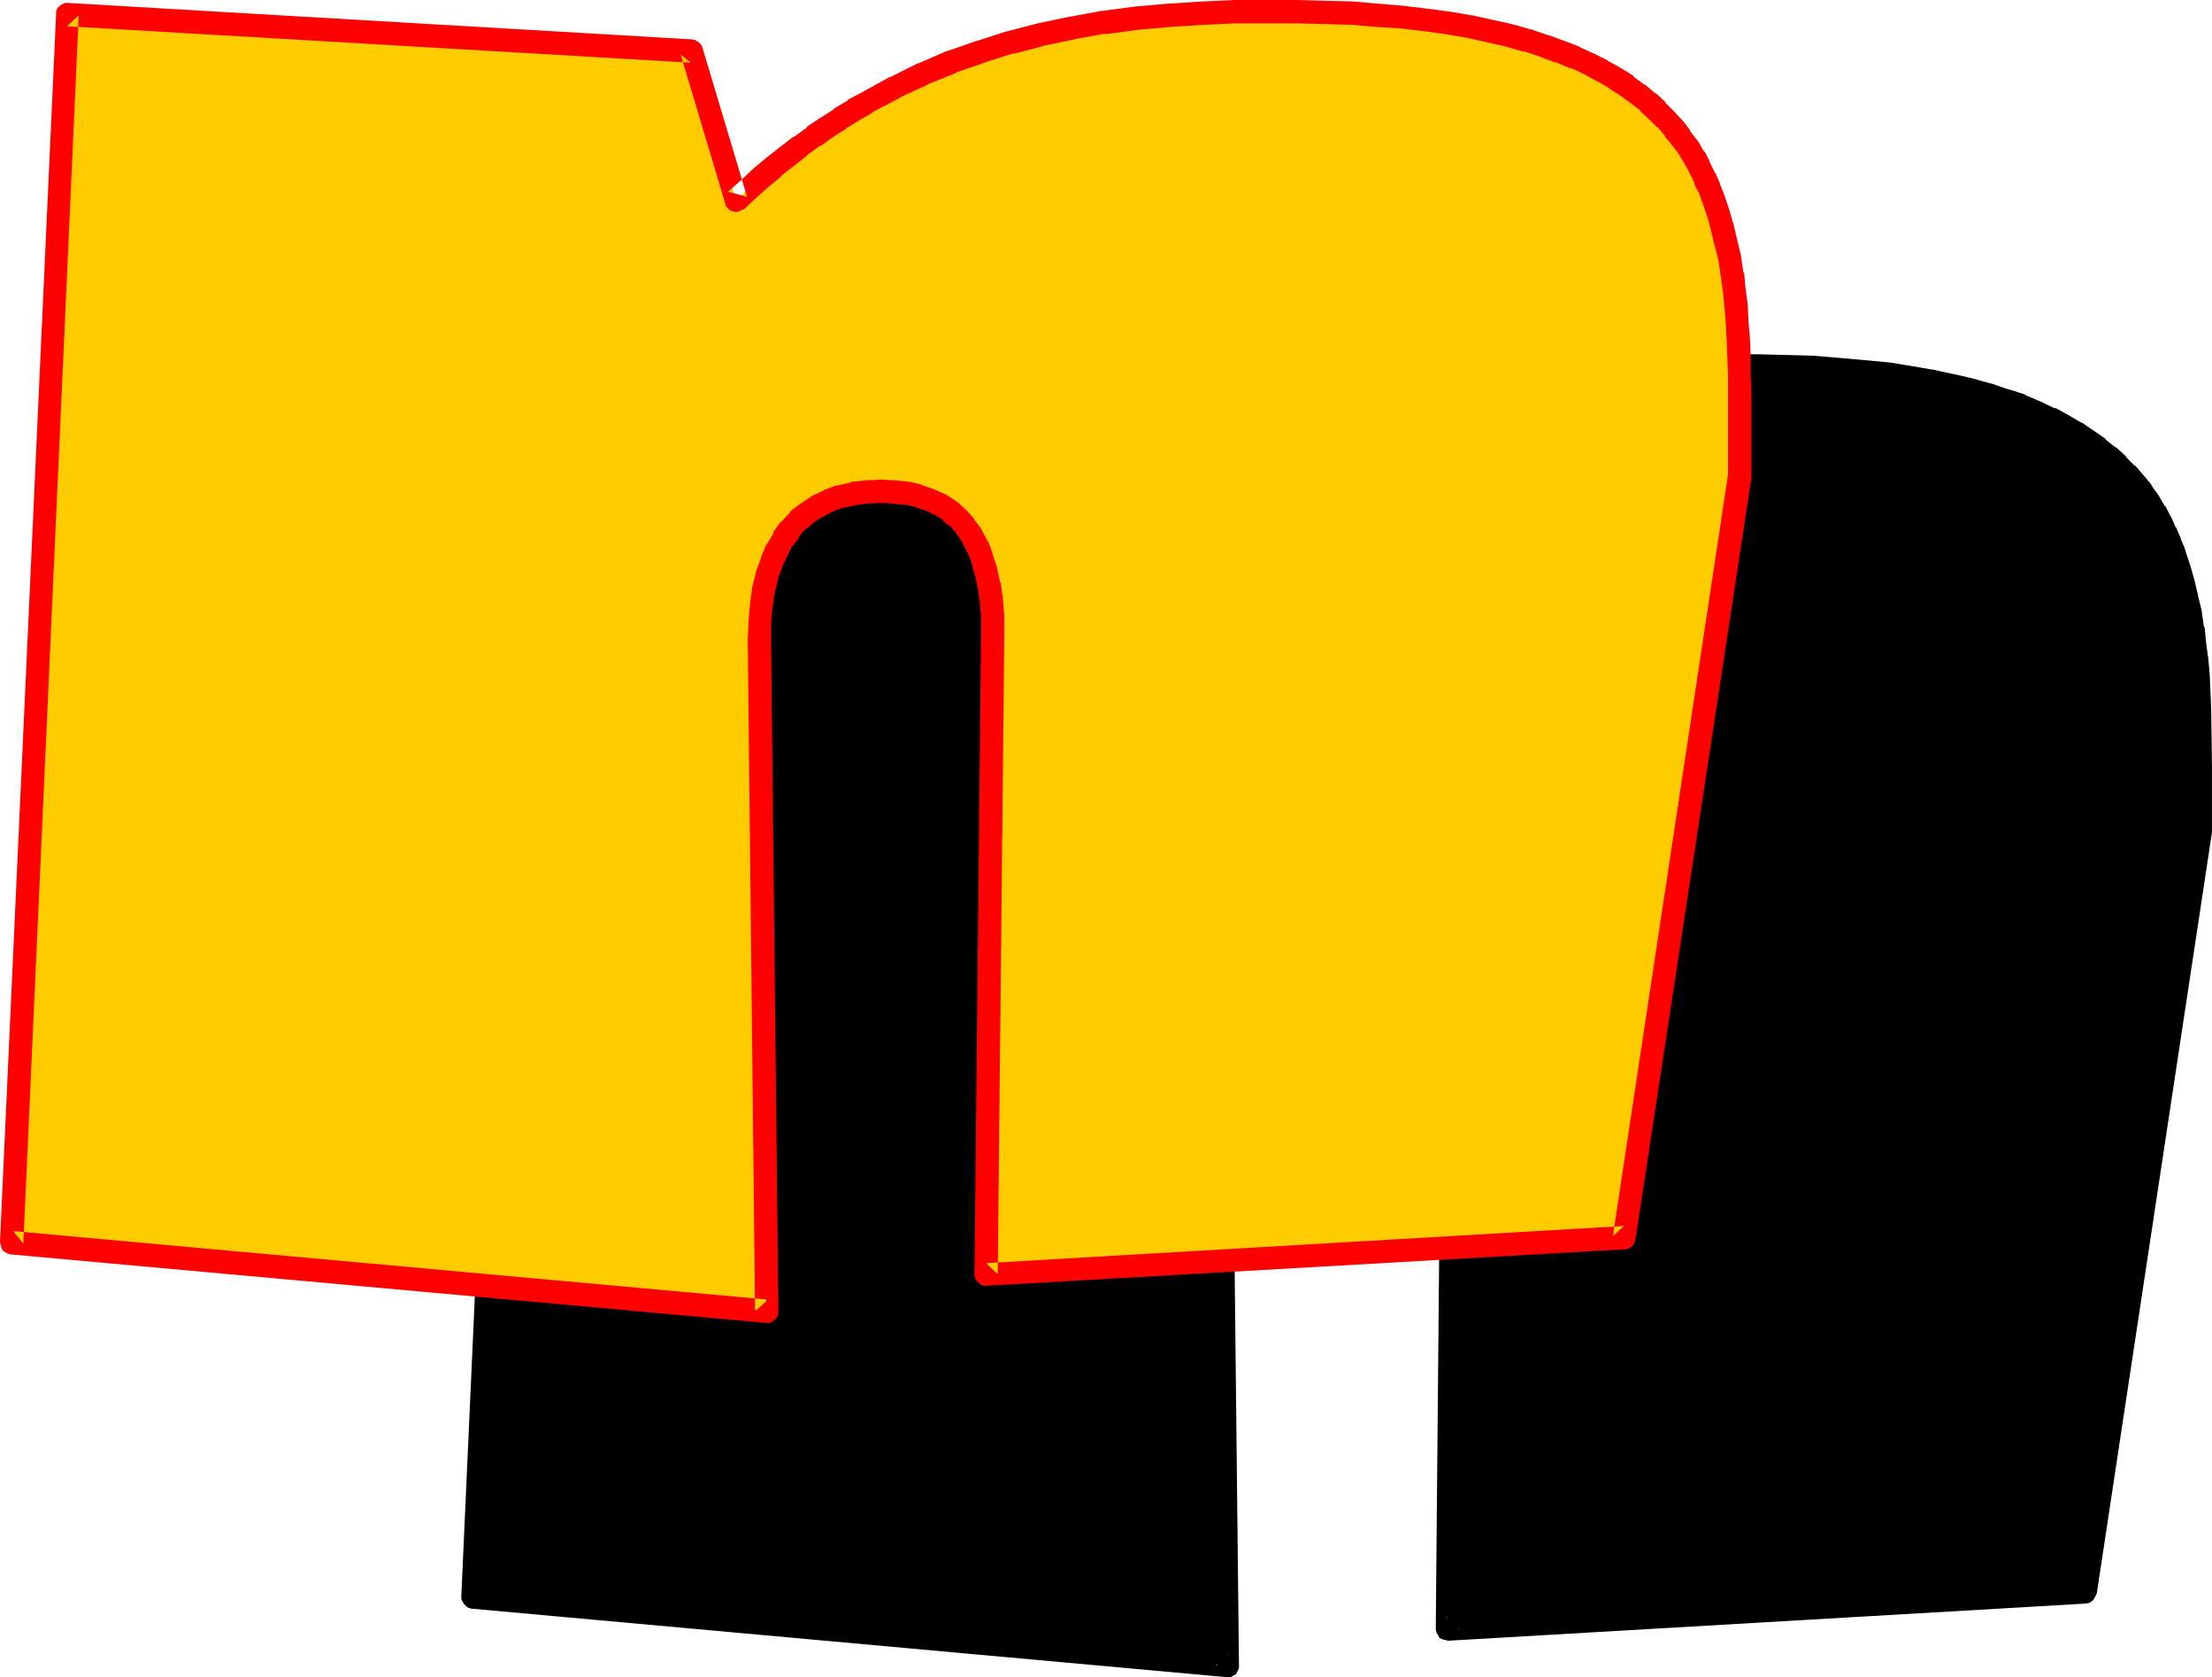 <?xml version="1.0" encoding="UTF-8" standalone="no"?>
<svg
   version="1.0"
   width="129.766mm"
   height="98.372mm"
   id="svg4"
   sodipodi:docname="Loony Extended N 2.wmf"
   xmlns:inkscape="http://www.inkscape.org/namespaces/inkscape"
   xmlns:sodipodi="http://sodipodi.sourceforge.net/DTD/sodipodi-0.dtd"
   xmlns="http://www.w3.org/2000/svg"
   xmlns:svg="http://www.w3.org/2000/svg">
  <sodipodi:namedview
     id="namedview4"
     pagecolor="#ffffff"
     bordercolor="#000000"
     borderopacity="0.25"
     inkscape:showpageshadow="2"
     inkscape:pageopacity="0.0"
     inkscape:pagecheckerboard="0"
     inkscape:deskcolor="#d1d1d1"
     inkscape:document-units="mm" />
  <defs
     id="defs1">
    <pattern
       id="WMFhbasepattern"
       patternUnits="userSpaceOnUse"
       width="6"
       height="6"
       x="0"
       y="0" />
  </defs>
  <path
     style="fill:#000000;fill-opacity:1;fill-rule:evenodd;stroke:none"
     d="m 117.16,81.76 138.329,8.241 9.858,32.963 2.909,-2.585 2.747,-2.424 2.747,-2.424 2.909,-2.262 2.909,-2.262 2.909,-2.101 2.909,-2.101 3.07,-1.939 5.979,-3.555 6.141,-3.393 6.141,-2.908 6.302,-2.747 6.626,-2.262 6.464,-2.101 6.787,-1.777 6.949,-1.454 6.949,-1.293 7.272,-0.808 7.272,-0.646 7.595,-0.485 7.272,-0.323 h 6.787 6.626 l 6.302,0.162 5.979,0.162 5.656,0.485 5.656,0.485 5.171,0.485 4.848,0.808 4.848,0.808 4.363,0.808 4.202,1.131 4.04,0.969 3.878,1.293 3.555,1.293 3.394,1.293 3.07,1.454 2.909,1.616 2.747,1.454 2.586,1.777 2.424,1.777 2.262,1.777 2.101,1.939 1.939,1.939 1.778,2.101 1.616,1.939 1.454,2.262 1.454,2.101 1.131,2.262 1.131,2.262 0.97,2.262 0.97,2.424 1.131,3.393 0.97,3.232 0.808,3.393 0.646,3.393 0.646,3.393 0.485,3.393 0.323,3.555 0.323,3.555 0.162,3.716 0.162,3.878 0.162,3.878 v 4.201 l 0.162,4.363 v 14.058 l -25.694,168.853 -141.4,8.241 1.293,-142.192 v -3.878 l -0.323,-3.716 -0.485,-3.232 -0.646,-3.07 -0.808,-2.908 -1.131,-2.585 -1.293,-2.262 -1.293,-2.101 -1.778,-1.777 -1.778,-1.616 -2.101,-1.293 -2.262,-1.131 -2.262,-0.808 -2.586,-0.646 -2.909,-0.323 -3.07,-0.162 -3.232,0.162 -2.909,0.323 -2.909,0.646 -2.586,0.969 -2.424,1.131 -2.101,1.454 -2.101,1.777 -1.778,1.939 -1.616,2.262 -1.454,2.424 -1.131,2.585 -0.97,3.07 -0.808,3.232 -0.485,3.393 -0.323,3.716 -0.162,4.04 1.778,148.655 -167.417,-15.189 z"
     id="path1" />
  <path
     style="fill:#000000;fill-opacity:1;fill-rule:evenodd;stroke:none"
     d="m 119.745,81.922 -2.747,2.424 138.329,8.079 -2.262,-1.777 9.858,32.963 0.323,0.646 0.323,0.485 0.485,0.485 0.646,0.162 0.646,0.162 0.646,-0.162 0.646,-0.323 0.485,-0.162 2.747,-2.585 2.909,-2.424 h -0.162 l 2.909,-2.424 h -0.162 l 2.909,-2.262 v 0 l 2.909,-2.262 h -0.162 l 3.07,-2.101 v 0.162 l 2.747,-2.101 v 0 l 3.07,-1.939 -0.162,0.162 5.979,-3.716 -0.162,0.162 6.141,-3.393 h -0.162 l 6.302,-2.908 v 0.162 l 6.302,-2.747 h -0.162 l 6.464,-2.262 h -0.162 l 6.626,-2.101 -0.162,0.162 6.787,-1.777 h -0.162 l 6.949,-1.616 h -0.162 l 7.11,-1.131 h -0.162 l 7.272,-0.808 h -0.162 l 7.434,-0.808 h -0.162 l 7.595,-0.323 v 0 l 7.11,-0.323 v 0 h 6.787 6.626 -0.162 6.302 v 0 l 5.979,0.323 v 0 l 5.656,0.323 v 0 l 5.494,0.646 5.171,0.485 h -0.162 l 5.01,0.808 V 86.123 l 4.686,0.808 h -0.162 l 4.525,0.969 h -0.162 l 4.363,0.969 h -0.162 l 4.04,1.131 v 0 l 3.717,1.131 h -0.162 l 3.555,1.293 v -0.162 l 3.394,1.454 h -0.162 l 3.232,1.293 h -0.162 l 2.909,1.454 h -0.162 l 2.747,1.616 v 0 l 2.586,1.616 h -0.162 l 2.424,1.777 -0.162,-0.162 2.262,1.939 v -0.162 l 1.939,1.939 -0.162,-0.162 1.939,1.939 v 0 l 1.778,1.939 -0.162,-0.162 1.616,2.101 v -0.162 l 1.454,2.262 v -0.162 l 1.293,2.262 v -0.162 l 1.131,2.262 v -0.323 l 1.131,2.424 -0.162,-0.162 1.131,2.424 v -0.162 l 0.808,2.424 v -0.162 l 1.131,3.232 v 0 l 0.97,3.393 -0.162,-0.162 0.808,3.393 v -0.162 l 0.808,3.393 v -0.162 l 0.485,3.393 v 0 l 0.485,3.393 v 0 l 0.323,3.393 0.323,3.716 v -0.162 l 0.162,3.716 0.162,3.878 v -0.162 l 0.323,12.442 v 0 14.058 -0.323 l -25.694,168.691 2.424,-2.101 -141.4,8.241 2.747,2.585 1.293,-142.192 v -0.162 -3.716 -0.162 l -0.323,-3.716 v -0.162 l -0.485,-3.232 v -0.323 l -0.808,-3.07 v -0.162 l -0.808,-2.747 -0.162,-0.323 -0.97,-2.585 -0.162,-0.162 -1.293,-2.424 -0.162,-0.323 -1.293,-1.939 -0.323,-0.323 -1.616,-1.777 -0.162,-0.162 -1.778,-1.616 -0.485,-0.323 -1.939,-1.293 h -0.323 l -2.262,-1.131 -0.162,-0.162 -2.424,-0.808 h -0.323 l -2.586,-0.646 -0.323,-0.162 -2.909,-0.323 h -0.162 l -2.909,-0.162 h -0.323 l -3.232,0.162 h -0.162 l -2.909,0.485 h -0.323 l -2.747,0.646 h -0.323 l -2.586,0.969 -0.323,0.162 -2.424,1.131 -0.323,0.162 -2.101,1.454 -0.323,0.162 -2.101,1.777 -0.162,0.162 -1.778,1.939 -0.162,0.323 -1.616,2.262 -0.162,0.162 -1.454,2.424 -0.162,0.162 -1.131,2.747 v 0.162 l -1.131,3.07 v 0.323 l -0.808,3.07 v 0.323 l -0.485,3.393 v 0.162 l -0.323,3.716 v 0.162 l -0.162,4.04 v 0 l 1.778,148.655 2.747,-2.424 -167.417,-15.35 2.424,2.747 12.282,-272.265 -5.171,-0.323 -12.282,272.265 v 0.646 l 0.323,0.646 0.323,0.485 0.485,0.485 0.485,0.323 0.646,0.162 167.417,15.189 h 0.323 0.646 l 0.485,-0.323 0.646,-0.323 0.323,-0.646 0.323,-0.646 v -0.646 l -1.616,-148.655 v 0 -3.878 0.162 l 0.323,-3.716 v 0.162 l 0.646,-3.555 -0.162,0.323 0.808,-3.232 v 0.162 l 0.97,-2.908 v 0.162 l 1.131,-2.747 -0.162,0.323 1.454,-2.424 -0.162,0.162 1.616,-2.262 -0.323,0.323 1.778,-1.939 -0.162,0.162 2.101,-1.616 -0.323,0.162 2.262,-1.454 -0.323,0.162 2.424,-1.131 h -0.162 l 2.586,-0.969 -0.323,0.162 2.747,-0.646 h -0.162 l 2.909,-0.323 h -0.162 l 3.232,-0.162 h -0.323 l 3.07,0.162 h -0.162 l 2.909,0.323 h -0.323 l 2.586,0.485 h -0.162 l 2.262,0.808 -0.162,-0.162 2.262,1.131 -0.323,-0.162 2.101,1.293 -0.485,-0.162 1.778,1.616 v -0.323 l 1.616,1.939 -0.323,-0.323 1.454,2.101 -0.162,-0.323 1.293,2.424 v -0.323 l 0.97,2.585 -0.162,-0.162 0.97,2.747 -0.162,-0.162 0.808,3.07 -0.162,-0.162 0.485,3.232 v -0.162 l 0.323,3.716 v -0.162 3.878 0 l -1.293,142.192 v 0 l 0.162,0.808 0.323,0.485 0.323,0.646 0.646,0.323 0.646,0.162 0.646,0.162 141.4,-8.241 v 0 l 0.808,-0.162 0.485,-0.323 0.485,-0.485 0.323,-0.646 0.323,-0.646 25.533,-168.691 v -0.485 -14.058 -0.162 l -0.162,-12.442 v 0 l -0.162,-3.878 -0.162,-3.716 v -0.162 l -0.323,-3.555 -0.485,-3.555 v 0 l -0.323,-3.393 -0.162,-0.162 -0.485,-3.393 v -0.162 l -0.808,-3.232 v -0.162 l -0.808,-3.393 v 0 l -0.97,-3.393 v 0 l -1.131,-3.393 v -0.162 l -0.97,-2.262 v -0.162 l -0.97,-2.262 -0.162,-0.162 -0.97,-2.262 -0.162,-0.162 -1.131,-2.262 h -0.162 l -1.293,-2.262 v 0 l -1.616,-2.262 v -0.162 l -1.616,-1.939 -0.162,-0.162 -1.778,-2.101 h -0.162 l -1.939,-1.939 v -0.162 l -2.101,-1.939 h -0.162 l -2.262,-1.777 v -0.162 l -2.586,-1.777 v 0 l -2.586,-1.777 h -0.162 l -2.747,-1.616 v 0 l -2.909,-1.616 h -0.323 l -3.07,-1.454 v 0 l -3.394,-1.454 -0.162,-0.162 -3.555,-1.131 h -0.162 l -3.717,-1.293 h -0.162 l -4.04,-1.131 v 0 l -4.202,-0.969 h -0.162 l -4.363,-0.969 h -0.162 l -4.686,-0.808 v 0 l -5.01,-0.808 h -0.162 l -5.171,-0.485 -5.494,-0.485 v 0 l -5.818,-0.485 v 0 l -5.979,-0.162 h -0.162 l -6.302,-0.162 v 0 h -6.626 -6.787 -0.162 l -7.11,0.323 v 0 l -7.595,0.485 h -0.162 l -7.434,0.646 v 0 l -7.272,0.969 v 0 l -7.11,1.293 h -0.162 l -6.787,1.454 h -0.162 l -6.787,1.777 h -0.162 l -6.464,2.101 h -0.162 l -6.464,2.262 -0.162,0.162 -6.302,2.585 -0.162,0.162 -6.141,2.908 h -0.162 l -6.141,3.393 v 0 l -5.979,3.716 h -0.162 l -2.909,1.939 h -0.162 l -2.909,2.101 v 0 l -2.909,2.101 h -0.162 l -2.909,2.262 v 0 l -2.747,2.424 h -0.162 l -2.747,2.262 -0.162,0.162 -2.747,2.424 -2.909,2.585 4.202,1.293 -9.858,-33.124 v -0.485 l -0.485,-0.485 -0.485,-0.485 -0.646,-0.323 h -0.646 l -138.329,-8.241 -0.646,0.162 -0.646,0.162 -0.646,0.323 -0.323,0.485 -0.323,0.646 -0.162,0.646 z"
     id="path2" />
  <path
     style="fill:#ffcc00;fill-opacity:1;fill-rule:evenodd;stroke:none"
     d="m 15.029,3.232 138.329,8.079 9.858,33.124 2.747,-2.585 2.909,-2.585 2.747,-2.262 2.909,-2.424 2.909,-2.101 2.909,-2.262 2.909,-1.939 3.07,-1.939 2.909,-1.939 3.07,-1.616 5.979,-3.393 6.302,-2.908 6.302,-2.747 6.464,-2.262 6.626,-2.101 6.787,-1.777 6.787,-1.454 7.11,-1.131 7.272,-0.969 7.272,-0.646 7.595,-0.485 7.272,-0.323 h 6.787 6.626 l 6.302,0.162 5.979,0.162 5.656,0.485 5.494,0.323 5.333,0.646 4.848,0.646 4.686,0.969 4.525,0.808 4.202,0.969 4.04,1.131 3.878,1.293 3.394,1.293 3.394,1.293 3.232,1.454 2.909,1.454 2.747,1.777 2.586,1.616 2.424,1.777 2.262,1.777 2.101,1.939 1.939,1.939 1.778,2.101 1.616,1.939 1.454,2.101 1.454,2.262 1.131,2.262 1.131,2.262 0.97,2.262 0.97,2.424 1.131,3.393 0.97,3.232 0.808,3.393 0.646,3.232 0.646,3.393 0.323,3.555 0.485,3.555 0.162,3.555 0.323,3.716 0.162,3.878 0.162,3.878 v 4.201 18.42 l -25.533,168.853 -141.561,8.079 1.454,-142.03 v -3.878 l -0.323,-3.716 -0.485,-3.393 -0.646,-3.07 -0.97,-2.747 -0.97,-2.585 -1.293,-2.424 -1.454,-1.939 -1.616,-1.777 -1.778,-1.616 -2.101,-1.293 -2.262,-1.131 -2.424,-0.808 -2.586,-0.646 -2.909,-0.323 -3.07,-0.162 -3.07,0.162 -3.07,0.323 -2.747,0.646 -2.586,0.969 -2.424,1.131 -2.262,1.454 -1.939,1.777 -1.778,1.939 -1.616,2.262 -1.454,2.424 -1.131,2.585 -1.131,3.07 -0.646,3.232 -0.646,3.393 -0.323,3.716 v 4.04 l 1.616,148.655 L 2.586,275.496 Z"
     id="path3" />
  <path
     style="fill:#ff0000;fill-opacity:1;fill-rule:evenodd;stroke:none"
     d="m 17.453,3.393 -2.586,2.424 138.329,8.079 -2.262,-1.777 9.858,32.963 0.162,0.646 0.485,0.485 0.485,0.485 0.646,0.162 0.646,0.162 0.646,-0.162 0.646,-0.323 0.485,-0.162 2.747,-2.585 2.909,-2.585 -0.162,0.162 2.909,-2.424 h -0.162 l 2.909,-2.262 v 0 l 2.909,-2.262 h -0.162 l 2.909,-2.101 v 0.162 l 2.909,-2.101 v 0 l 3.07,-1.939 h -0.162 l 2.909,-1.777 v 0 l 3.07,-1.777 h -0.162 l 6.141,-3.232 h -0.162 l 6.302,-2.908 h -0.162 l 6.464,-2.585 h -0.323 l 6.626,-2.262 h -0.162 l 6.626,-2.101 -0.162,0.162 6.787,-1.777 h -0.162 l 6.949,-1.454 h -0.162 l 7.11,-1.293 -0.162,0.162 7.272,-0.969 h -0.162 l 7.272,-0.646 v 0 l 7.595,-0.485 v 0 l 7.11,-0.323 v 0 h 6.787 6.626 -0.162 l 6.302,0.162 v 0 l 5.979,0.162 v 0 l 5.656,0.485 5.494,0.323 h -0.162 l 5.333,0.646 4.848,0.646 h -0.162 l 4.848,0.808 h -0.162 l 4.525,0.969 h -0.162 l 4.363,0.969 h -0.162 l 4.04,1.131 -0.162,-0.162 3.878,1.293 h -0.162 l 3.555,1.293 -0.162,-0.162 3.394,1.454 v -0.162 l 3.07,1.454 v 0 l 2.909,1.616 -0.162,-0.162 2.747,1.616 h -0.162 l 2.586,1.616 v 0 l 2.424,1.777 -0.162,-0.162 2.262,1.777 h -0.162 l 2.101,1.939 -0.162,-0.162 1.939,1.939 v -0.162 l 1.778,2.101 h -0.162 l 1.616,1.939 v 0 l 1.616,2.101 -0.162,-0.162 1.293,2.101 v 0 l 1.131,2.101 v 0 l 1.131,2.262 h -0.162 l 1.131,2.262 v -0.162 l 0.808,2.424 v -0.162 l 1.131,3.393 v -0.162 l 0.808,3.232 v 0 l 0.808,3.393 v -0.162 l 0.808,3.232 v 0 l 0.485,3.393 v -0.162 l 0.485,3.555 v -0.162 l 0.323,3.555 v 0 l 0.323,3.555 0.162,3.716 v -0.162 l 0.162,3.878 0.162,4.04 v 4.04 0 18.42 -0.323 l -25.533,168.853 2.424,-2.262 -141.4,8.241 2.586,2.424 1.454,-142.03 v -0.162 -3.878 0 l -0.323,-3.716 v -0.162 l -0.485,-3.393 -0.162,-0.162 -0.646,-3.07 v -0.162 l -0.97,-2.747 v -0.323 l -0.97,-2.585 -0.162,-0.162 -1.293,-2.424 -0.162,-0.323 -1.454,-1.939 -0.162,-0.323 -1.616,-1.777 -0.162,-0.162 -1.778,-1.616 -0.485,-0.323 -1.939,-1.293 -0.323,-0.162 -2.262,-0.969 -0.323,-0.162 -2.424,-0.808 -0.162,-0.162 -2.586,-0.646 h -0.323 l -2.909,-0.323 h -0.162 l -3.07,-0.162 h -0.162 l -3.232,0.162 h -0.162 l -3.07,0.323 -0.162,0.162 -2.909,0.646 h -0.323 l -2.586,0.969 -0.162,0.162 -2.424,1.131 -0.323,0.162 -2.101,1.454 -0.323,0.162 -2.101,1.616 -0.162,0.323 -1.778,1.939 -0.323,0.162 -1.616,2.262 v 0.323 l -1.454,2.424 -0.162,0.162 -1.131,2.747 v 0.162 l -1.131,3.07 v 0.162 l -0.808,3.232 v 0.162 l -0.485,3.555 v 0.162 l -0.323,3.716 v 0.162 l -0.162,3.878 v 0.162 l 1.616,148.655 2.909,-2.585 L 2.909,272.911 5.171,275.658 17.453,3.393 12.443,3.07 0,275.335 l 0.162,0.646 0.162,0.646 0.323,0.646 0.485,0.323 0.646,0.323 0.646,0.162 167.417,15.189 h 0.162 0.808 l 0.485,-0.323 0.646,-0.485 0.323,-0.485 0.323,-0.646 v -0.646 l -1.616,-148.655 v 0 -3.878 0 l 0.323,-3.716 v 0.323 l 0.485,-3.555 v 0.162 l 0.808,-3.232 -0.162,0.323 1.131,-3.07 -0.162,0.323 1.293,-2.747 -0.162,0.323 1.293,-2.585 v 0.323 l 1.616,-2.262 -0.323,0.162 1.778,-1.939 -0.162,0.323 2.101,-1.777 -0.323,0.162 2.262,-1.293 -0.323,0.162 2.424,-1.293 -0.323,0.162 2.586,-0.969 -0.323,0.162 2.909,-0.646 h -0.323 l 3.07,-0.323 h -0.323 l 3.232,-0.162 h -0.162 l 3.07,0.162 h -0.323 l 2.909,0.323 -0.323,-0.162 2.747,0.646 h -0.323 l 2.424,0.808 -0.162,-0.162 2.101,1.131 -0.162,-0.162 2.101,1.293 -0.485,-0.162 1.778,1.454 v -0.162 l 1.616,1.777 -0.323,-0.162 1.454,1.939 -0.162,-0.162 1.293,2.424 -0.162,-0.323 1.131,2.585 -0.162,-0.323 0.808,2.908 v -0.162 l 0.646,3.07 v -0.323 l 0.485,3.393 v -0.162 l 0.323,3.716 v -0.162 3.878 0 l -1.454,142.03 v 0.162 l 0.162,0.808 0.323,0.485 0.485,0.485 0.485,0.485 0.646,0.162 h 0.646 l 141.4,-8.079 h 0.162 l 0.646,-0.162 0.646,-0.323 0.485,-0.485 0.323,-0.646 0.162,-0.646 25.694,-168.691 v -0.485 -18.42 0 l -0.162,-4.201 v -4.04 l -0.162,-3.878 v 0 l -0.323,-3.716 -0.162,-3.716 v 0 l -0.485,-3.555 v 0 l -0.323,-3.555 h -0.162 l -0.485,-3.393 v -0.162 l -0.808,-3.393 v 0 l -0.808,-3.393 v 0 l -0.97,-3.393 v 0 l -1.131,-3.393 v 0 l -0.97,-2.424 v -0.162 l -0.97,-2.262 -0.162,-0.162 -1.131,-2.262 v -0.162 l -1.131,-2.262 h -0.162 l -1.293,-2.262 -0.162,-0.162 -1.616,-2.101 v -0.162 l -1.454,-1.939 -0.162,-0.162 -1.778,-1.939 -0.162,-0.162 -1.939,-1.939 v -0.162 l -2.101,-1.939 h -0.162 l -2.262,-1.939 h -0.162 l -2.424,-1.777 v -0.162 l -2.586,-1.616 v 0 l -2.909,-1.616 -0.162,-0.162 -2.909,-1.454 v 0 l -3.232,-1.454 -0.162,-0.162 -3.394,-1.293 v 0 l -3.555,-1.293 h -0.162 l -3.717,-1.293 h -0.162 l -4.04,-1.131 v 0 L 330.795,4.363 v 0 l -4.363,-0.969 h -0.162 l -4.686,-0.808 h -0.162 l -4.848,-0.646 -5.333,-0.646 v 0 l -5.656,-0.485 -5.656,-0.485 v 0 L 293.788,0.162 v 0 L 287.486,0 v 0 h -6.626 -6.787 -0.162 l -7.11,0.323 h -0.162 l -7.434,0.485 h -0.162 l -7.434,0.646 v 0 l -7.272,0.969 h -0.162 l -6.949,1.293 h -0.162 l -6.949,1.454 v 0 l -6.787,1.777 h -0.162 l -6.464,2.101 h -0.162 l -6.464,2.262 h -0.162 l -6.302,2.747 h -0.162 l -6.141,3.07 h -0.162 l -6.141,3.393 v 0 l -3.07,1.616 v 0.162 l -3.07,1.777 v 0.162 l -3.07,1.939 v 0 l -2.909,1.939 v 0.162 l -2.909,2.101 h -0.162 l -2.909,2.262 v 0 l -2.909,2.262 v 0 l -2.909,2.424 v 0 l -2.747,2.585 -2.909,2.585 4.202,1.131 -9.858,-32.963 -0.162,-0.485 -0.323,-0.485 -0.646,-0.485 -0.485,-0.323 -0.808,-0.162 L 15.029,0.646 h -0.646 l -0.646,0.323 -0.485,0.323 -0.485,0.485 -0.323,0.646 v 0.646 z"
     id="path4" />
</svg>
